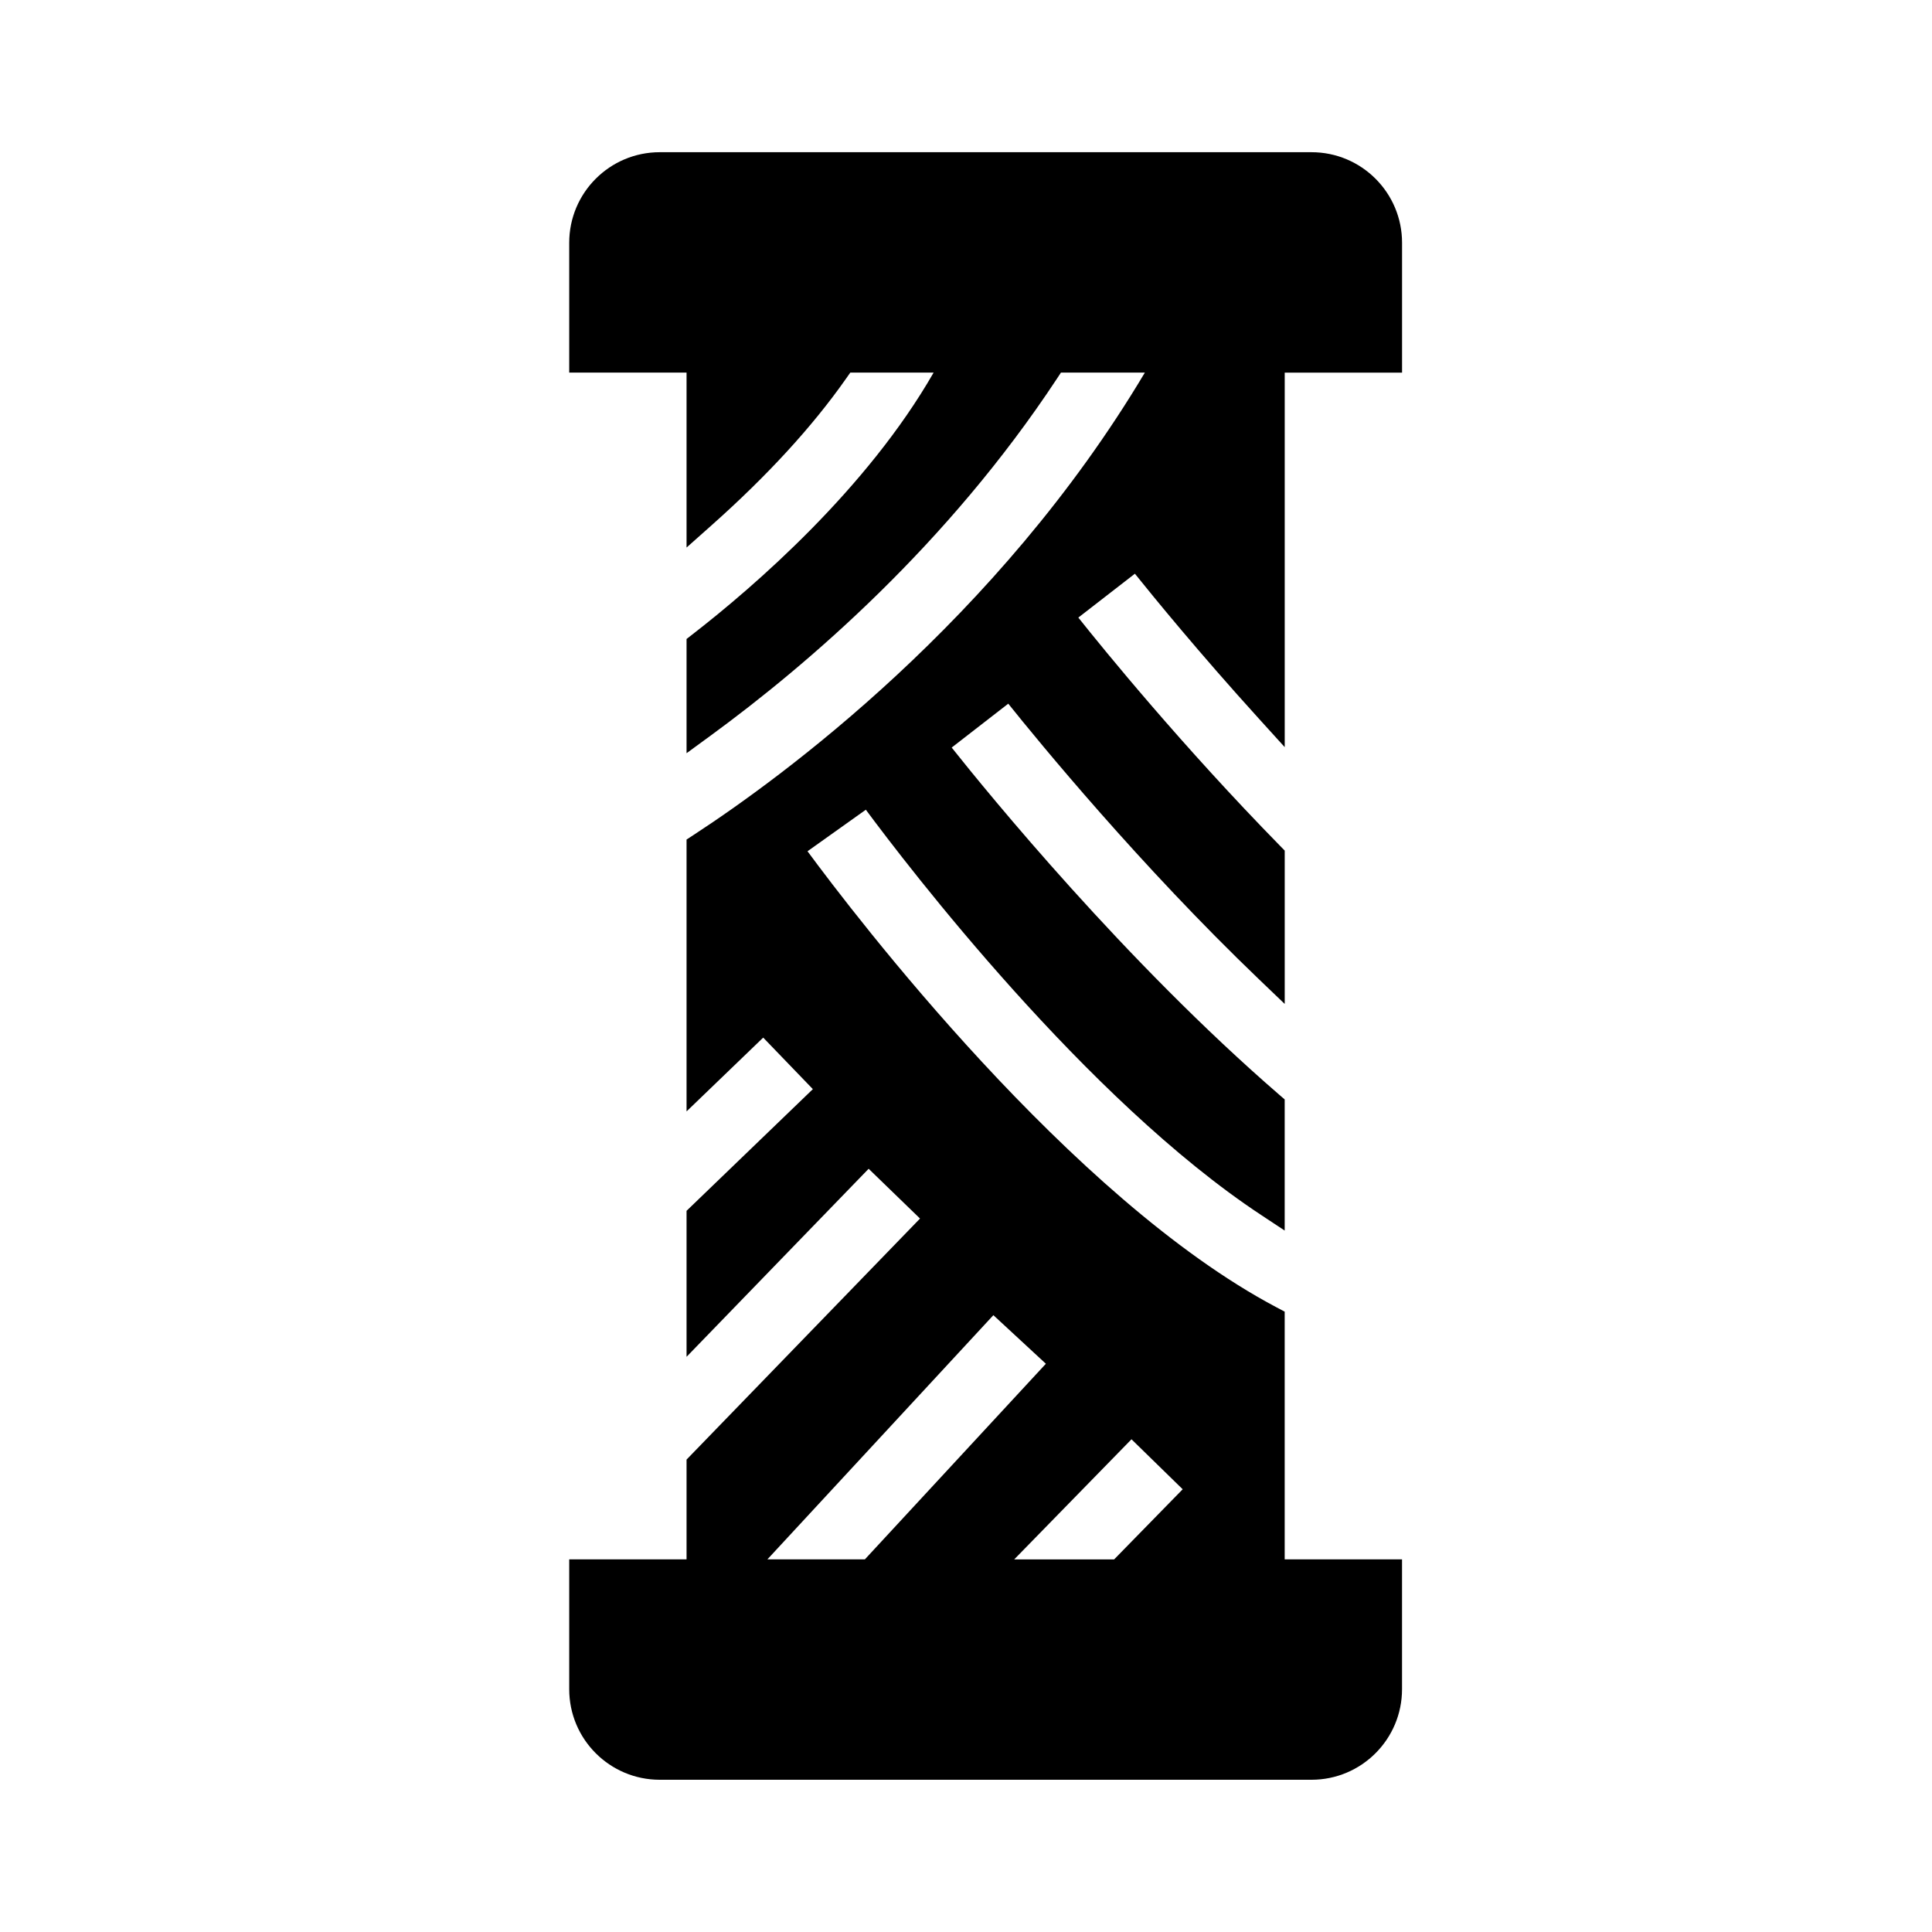 <?xml version="1.0" encoding="iso-8859-1"?>
<!-- Generator: Adobe Illustrator 17.0.0, SVG Export Plug-In . SVG Version: 6.00 Build 0)  -->
<!DOCTYPE svg PUBLIC "-//W3C//DTD SVG 1.1//EN" "http://www.w3.org/Graphics/SVG/1.1/DTD/svg11.dtd">
<svg version="1.1" id="Capa_1" xmlns="http://www.w3.org/2000/svg" xmlns:xlink="http://www.w3.org/1999/xlink" x="0px" y="0px"
	 width="64px" height="64px" viewBox="0 0 64 64" style="enable-background:new 0 0 64 64;" xml:space="preserve">
<g>
	<path d="M41.688,23.791l0.87,0.959V12.344h3.887V8.042c0-1.657-1.343-3-3-3H21.856c-1.657,0-3,1.343-3,3v4.301h3.887v5.795
		l0.832-0.74c1.838-1.634,3.332-3.262,4.439-4.838l0.153-0.217h2.76c-2.206,3.848-5.927,7.074-7.991,8.674l-0.193,0.15v3.784
		l0.795-0.581c3.236-2.366,7.854-6.338,11.472-11.822l0.135-0.205h2.78C33.043,20.54,25.861,25.778,22.97,27.663l-0.227,0.148v9.006
		l2.539-2.445l1.645,1.707l-4.184,4.031v4.836l6.032-6.229l1.702,1.649l-7.734,7.985v3.305h-3.887v4.301c0,1.657,1.343,3,3,3h21.588
		c1.657,0,3-1.343,3-3v-4.301h-3.887V43.45l-0.267-0.141c-6.825-3.605-13.992-13.01-15.54-15.11l1.932-1.376
		c1.374,1.855,7.295,9.6,13.1,13.429l0.775,0.512V36.42l-0.173-0.149c-5.119-4.428-9.648-9.984-10.858-11.507L33.4,23.31
		c1.013,1.265,4.366,5.358,8.312,9.137l0.846,0.81v-5.08l-0.143-0.146c-3.251-3.318-5.828-6.485-6.694-7.573l1.874-1.453
		C38.215,19.778,39.714,21.615,41.688,23.791z M32.907,43.567l1.739,1.609l-5.996,6.48h-3.229L32.907,43.567z M37.482,47.678
		l1.696,1.656l-2.271,2.323h-3.31L37.482,47.678z"/>
</g>
</svg>
